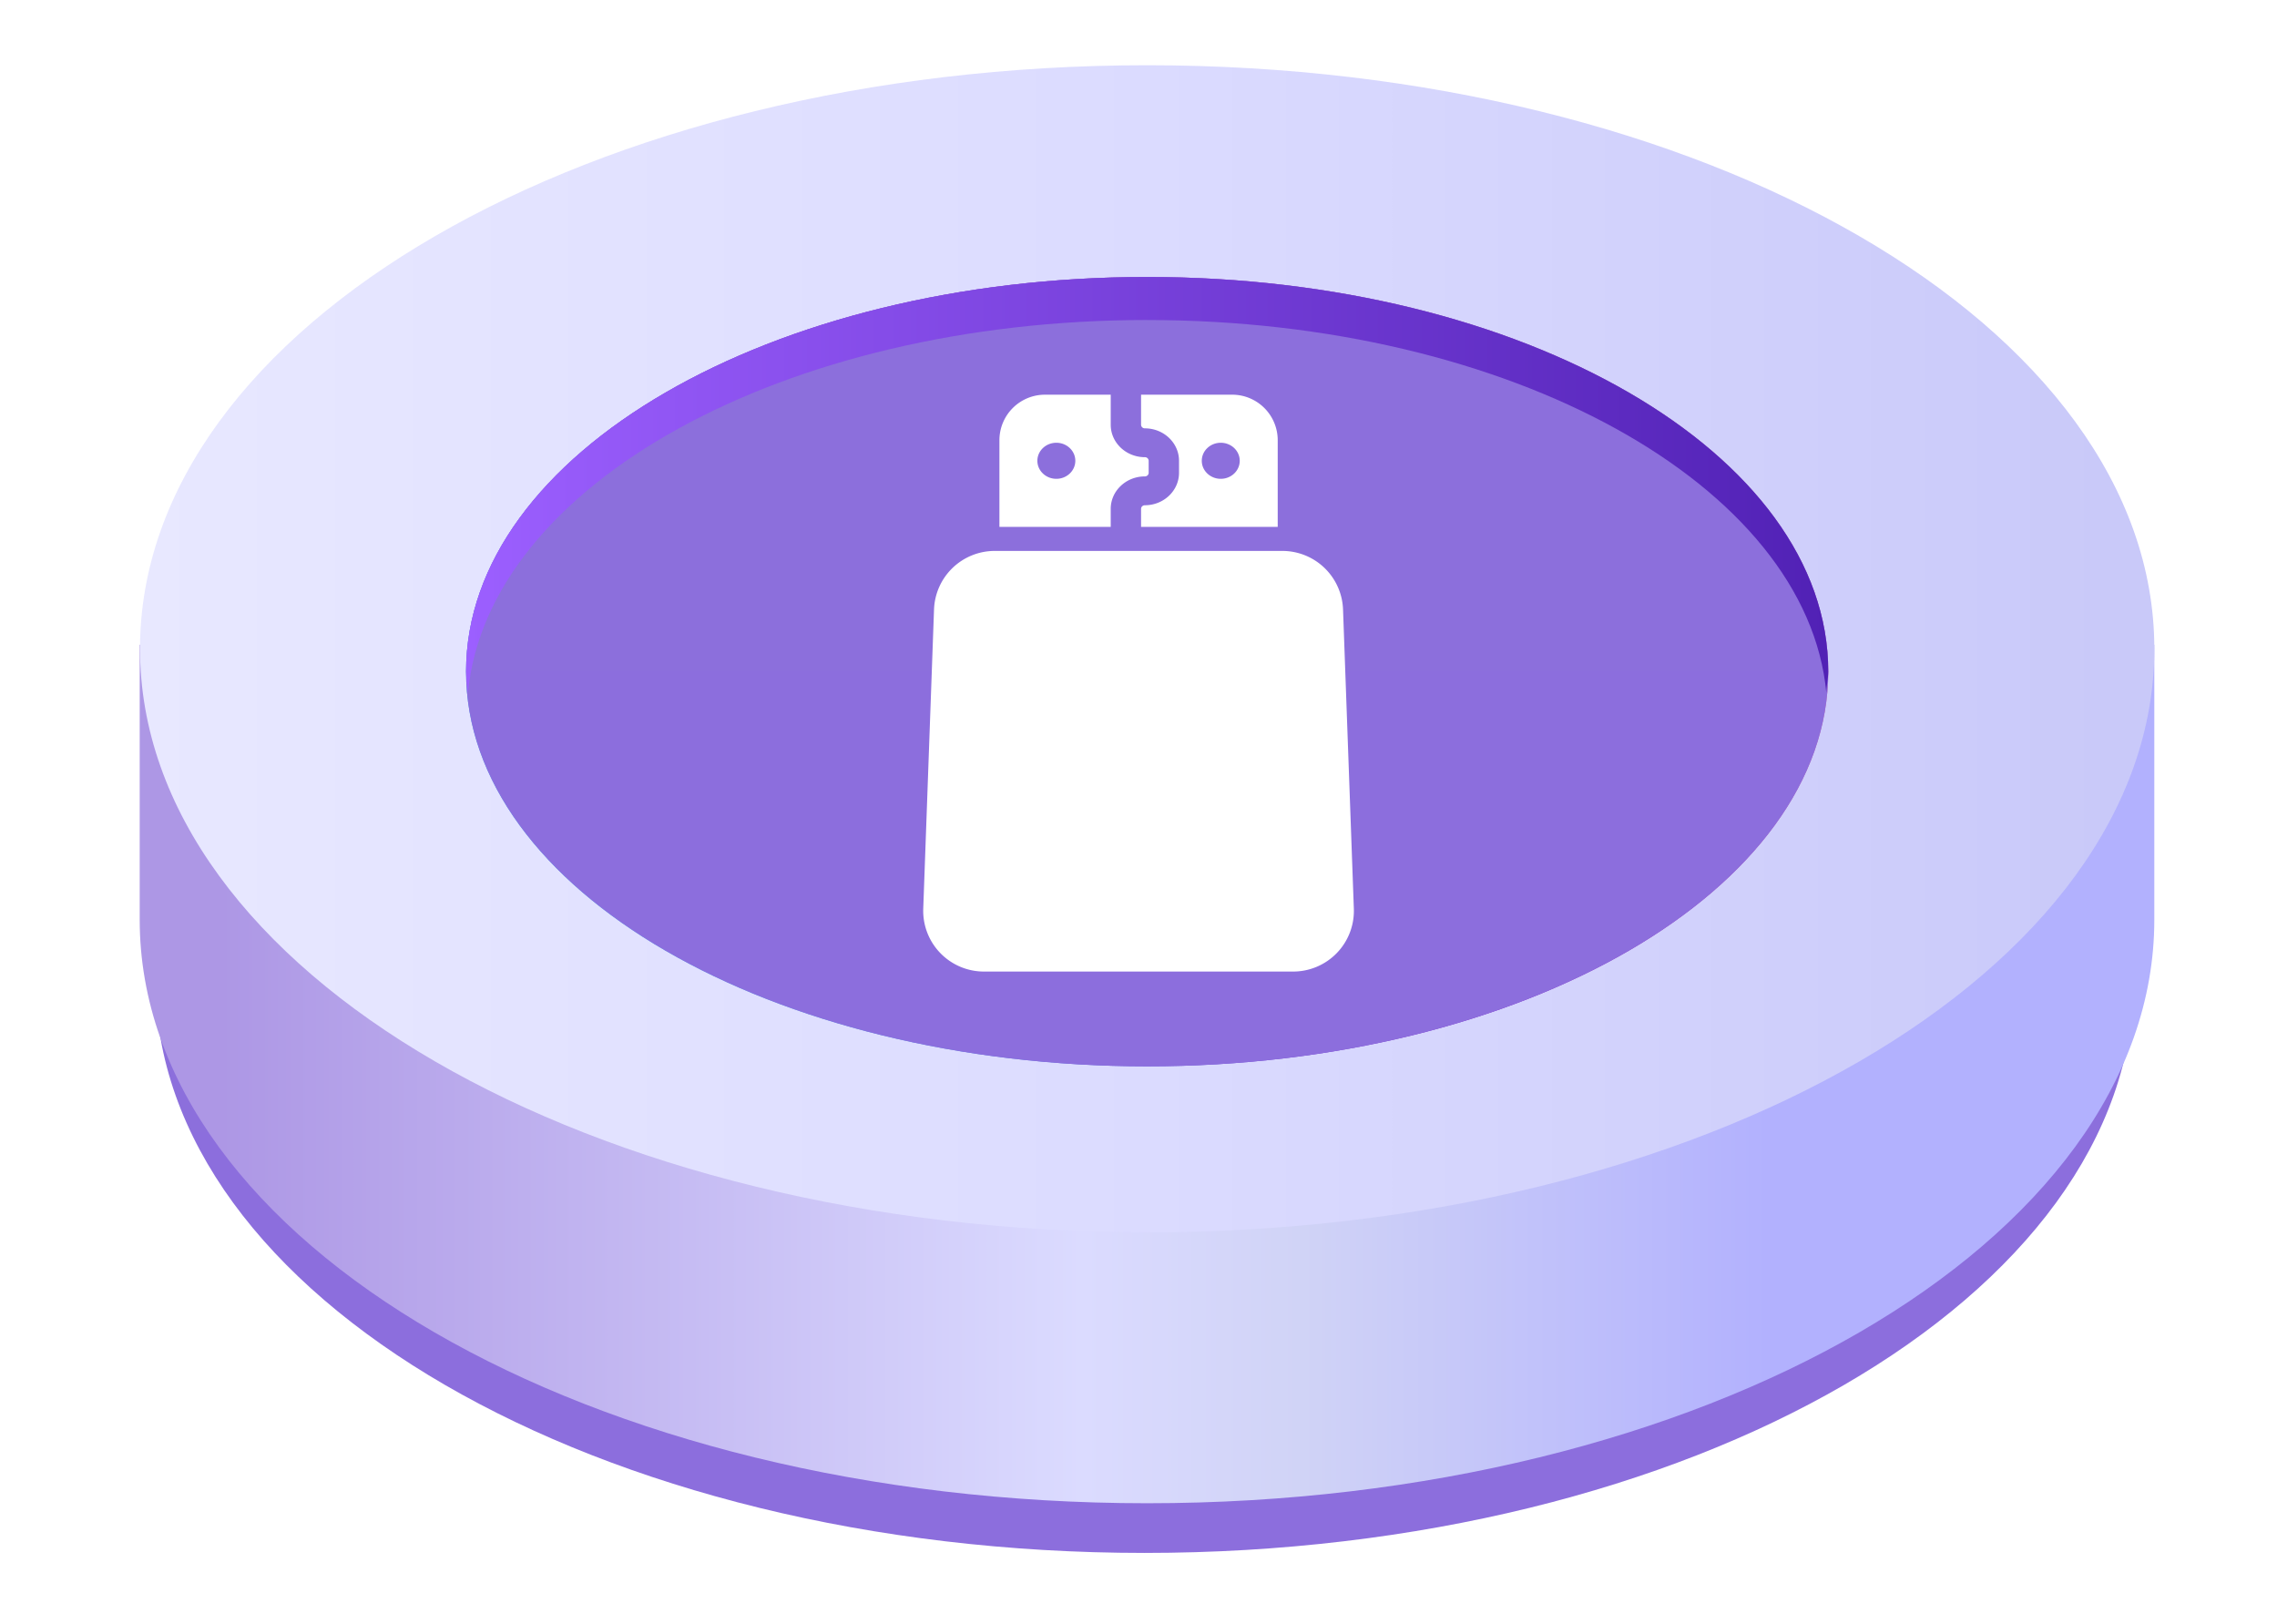 <svg xmlns="http://www.w3.org/2000/svg" width="150" height="107" fill="none"><g filter="url(#a)"><path fill="url(#b)" d="M140.566 42.81H10.238v17.722c0 20.86 29.176 37.766 65.155 37.766s65.173-16.907 65.173-37.766z"/><path fill="url(#c)" d="M141.918 38.472H9.203v18.113c0 21.267 29.71 38.44 66.366 38.44s66.349-17.209 66.349-38.44z"/><path fill="url(#d)" d="M75.57 77.178c36.644 0 66.349-17.21 66.349-38.44S112.214.298 75.571.298 9.223 17.508 9.223 38.738s29.705 38.44 66.348 38.44"/><path fill="url(#e)" d="M75.57 66.244c24.78 0 44.868-11.64 44.868-26 0-14.358-20.088-25.998-44.867-25.998-24.78 0-44.868 11.64-44.868 25.999s20.088 25.999 44.868 25.999"/><path fill="url(#f)" d="M75.57 66.244c24.78 0 44.868-11.64 44.868-26 0-14.358-20.088-25.998-44.867-25.998-24.78 0-44.868 11.64-44.868 25.999s20.088 25.999 44.868 25.999"/><g filter="url(#g)"><path fill="#fff" fill-rule="evenodd" d="M68.838 20a3 3 0 0 0-3 3v5.708h7.332v-1.187c0-1.18 1.007-2.138 2.25-2.138.138 0 .25-.106.25-.237v-.792a.244.244 0 0 0-.25-.237c-1.243 0-2.25-.957-2.25-2.138V20zm15.333 8.708h-9.002v-1.187c0-.131.112-.238.25-.238 1.243 0 2.25-.957 2.25-2.137v-.792c0-1.18-1.007-2.137-2.25-2.137a.244.244 0 0 1-.25-.238V20h6.002a3 3 0 0 1 3 3zm-3.752-3.166c.69 0 1.25-.532 1.25-1.188s-.56-1.187-1.25-1.187-1.25.531-1.25 1.187.56 1.188 1.25 1.188m-9.581-1.188c0 .656-.56 1.188-1.25 1.188s-1.25-.532-1.25-1.188.56-1.187 1.25-1.187 1.25.531 1.25 1.187m-5.31 5.938a4 4 0 0 0-3.998 3.855l-.71 19.709A4 4 0 0 0 64.816 58h20.372a4 4 0 0 0 3.998-4.144l-.712-19.709a4 4 0 0 0-3.997-3.855z" clip-rule="evenodd"/></g><path fill="url(#h)" d="M75.57 17.082c23.94 0 43.461 10.881 44.743 24.563 0-.461.125-.94.125-1.418 0-14.355-20.091-25.981-44.867-25.981S30.703 25.872 30.703 40.227q.021.713.125 1.418C32.11 27.963 51.614 17.08 75.57 17.08"/></g><defs><linearGradient id="b" x1="10.238" x2="10.238" y1="42.809" y2="98.298" gradientUnits="userSpaceOnUse"><stop stop-color="#8C6FDC"/><stop offset="1" stop-color="#8C6EDD"/></linearGradient><linearGradient id="c" x1="14.554" x2="116.548" y1="84.575" y2="84.575" gradientUnits="userSpaceOnUse"><stop stop-color="#AD97E5"/><stop offset=".556" stop-color="#DBDBFF"/><stop offset=".698" stop-color="#D0D3F6"/><stop offset="1" stop-color="#B2B1FE"/></linearGradient><linearGradient id="d" x1="139.019" x2="9.223" y1="39.578" y2="39.578" gradientUnits="userSpaceOnUse"><stop stop-color="#C9C9F9"/><stop offset=".486" stop-color="#DBDBFF"/><stop offset="1" stop-color="#E8E8FF"/></linearGradient><linearGradient id="e" x1="122.362" x2="43.933" y1="-9.679" y2="74.842" gradientUnits="userSpaceOnUse"><stop offset=".01" stop-color="#FFE4A7"/><stop offset=".1" stop-color="#FAC098"/><stop offset=".2" stop-color="#F49587"/><stop offset=".46" stop-color="#A142B5"/><stop offset=".6" stop-color="#7C1DC9"/><stop offset=".63" stop-color="#7926CB"/><stop offset=".7" stop-color="#703ED1"/><stop offset=".78" stop-color="#6165DB"/><stop offset=".87" stop-color="#4C9CE9"/><stop offset=".97" stop-color="#32E1FA"/><stop offset="1" stop-color="#2AF6FF"/></linearGradient><linearGradient id="f" x1="30.703" x2="30.703" y1="14.246" y2="66.243" gradientUnits="userSpaceOnUse"><stop stop-color="#8C6FDC"/><stop offset="1" stop-color="#8C6EDD"/></linearGradient><linearGradient id="h" x1="30.702" x2="120.439" y1="27.945" y2="27.945" gradientUnits="userSpaceOnUse"><stop stop-color="#9C5FFF"/><stop offset="1" stop-color="#5121B5"/></linearGradient><filter id="a" width="158" height="106.298" x="-4" y="0" color-interpolation-filters="sRGB" filterUnits="userSpaceOnUse"><feFlood flood-opacity="0" result="BackgroundImageFix"/><feColorMatrix in="SourceAlpha" result="hardAlpha" values="0 0 0 0 0 0 0 0 0 0 0 0 0 0 0 0 0 0 127 0"/><feOffset dy="4"/><feGaussianBlur stdDeviation="2"/><feComposite in2="hardAlpha" operator="out"/><feColorMatrix values="0 0 0 0 0 0 0 0 0 0 0 0 0 0 0 0 0 0 0.25 0"/><feBlend in2="BackgroundImageFix" result="effect1_dropShadow_3437_91830"/><feBlend in="SourceGraphic" in2="effect1_dropShadow_3437_91830" result="shape"/></filter><filter id="g" width="28.371" height="40" x="60.816" y="20" color-interpolation-filters="sRGB" filterUnits="userSpaceOnUse"><feFlood flood-opacity="0" result="BackgroundImageFix"/><feColorMatrix in="SourceAlpha" result="hardAlpha" values="0 0 0 0 0 0 0 0 0 0 0 0 0 0 0 0 0 0 127 0"/><feOffset dy="2"/><feComposite in2="hardAlpha" operator="out"/><feColorMatrix values="0 0 0 0 0.341 0 0 0 0 0.149 0 0 0 0 0.733 0 0 0 1 0"/><feBlend in2="BackgroundImageFix" result="effect1_dropShadow_3437_91830"/><feBlend in="SourceGraphic" in2="effect1_dropShadow_3437_91830" result="shape"/></filter></defs></svg>